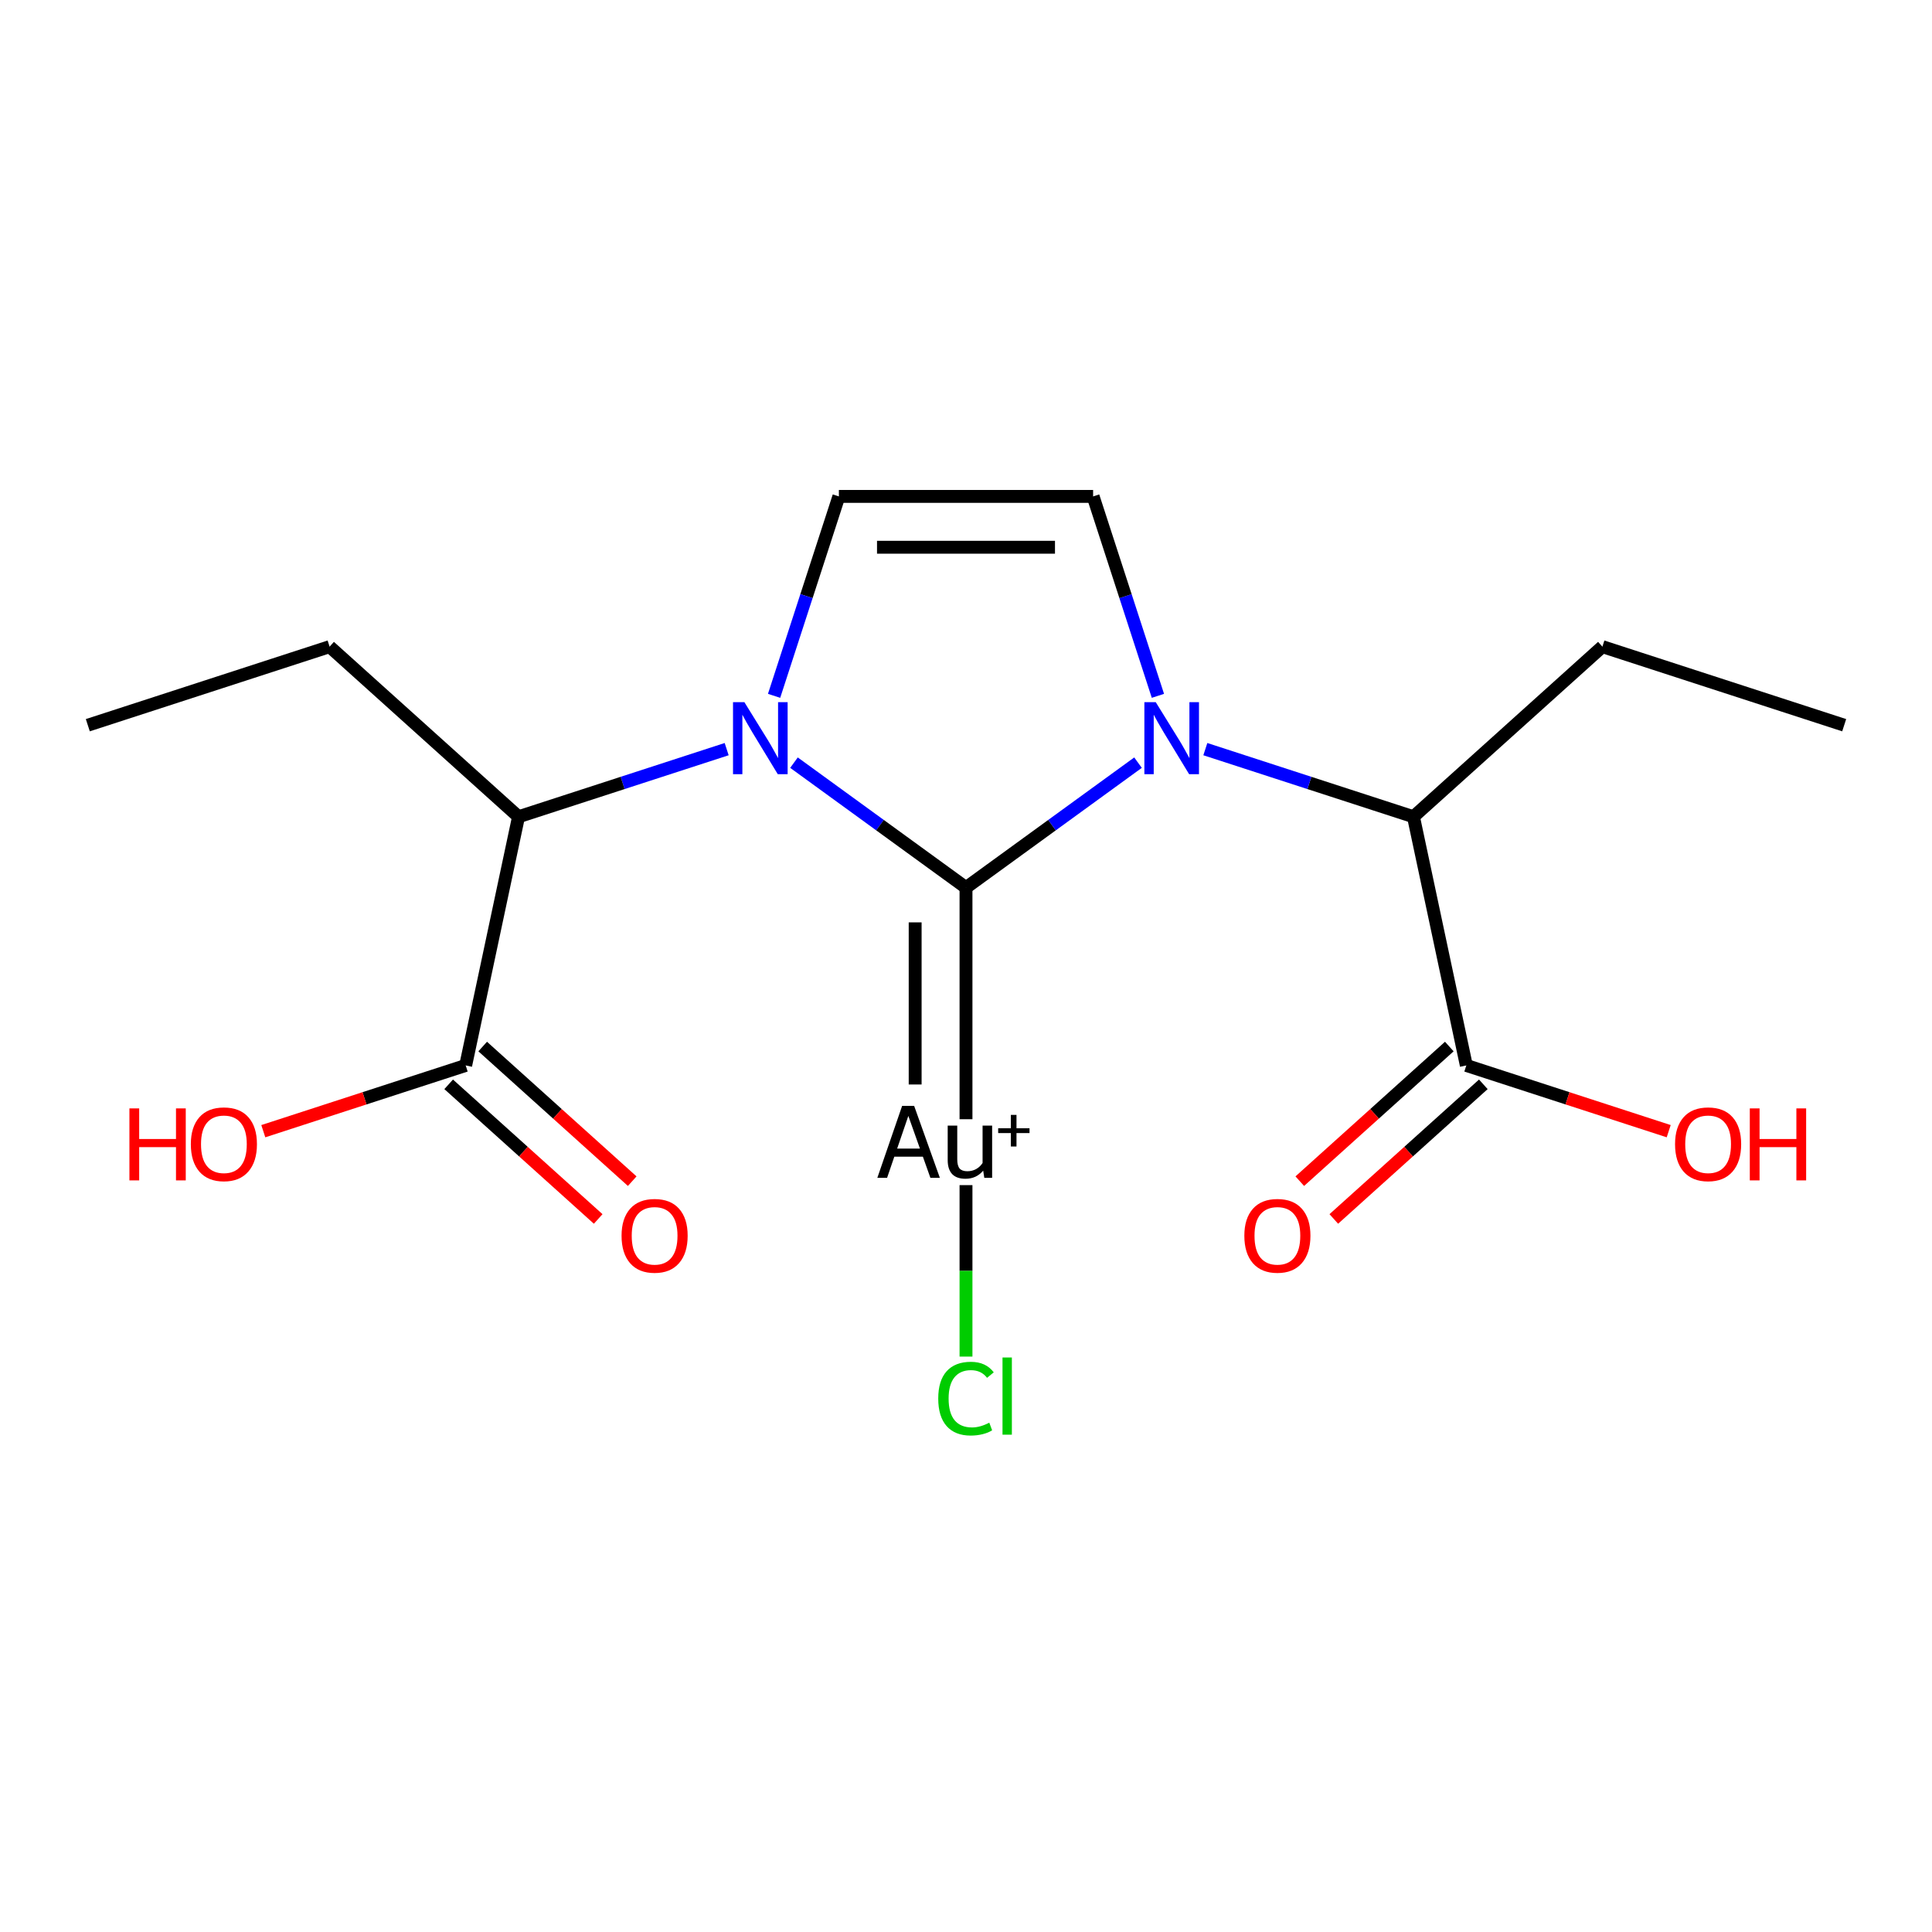 <?xml version='1.0' encoding='iso-8859-1'?>
<svg version='1.1' baseProfile='full'
              xmlns='http://www.w3.org/2000/svg'
                      xmlns:rdkit='http://www.rdkit.org/xml'
                      xmlns:xlink='http://www.w3.org/1999/xlink'
                  xml:space='preserve'
width='300px' height='300px' viewBox='0 0 300 300'>
<!-- END OF HEADER -->
<rect style='opacity:1.0;fill:#FFFFFF;stroke:none' width='300' height='300' x='0' y='0'> </rect>
<rect style='opacity:1.0;fill:#FFFFFF;stroke:none' width='300' height='300' x='0' y='0'> </rect>
<path class='bond-0 atom-0 atom-1' d='M 286.364,112.609 L 248.819,100.41' style='fill:none;fill-rule:evenodd;stroke:#000000;stroke-width:2.0px;stroke-linecap:butt;stroke-linejoin:miter;stroke-opacity:1' />
<path class='bond-1 atom-1 atom-2' d='M 248.819,100.41 L 219.482,126.825' style='fill:none;fill-rule:evenodd;stroke:#000000;stroke-width:2.0px;stroke-linecap:butt;stroke-linejoin:miter;stroke-opacity:1' />
<path class='bond-2 atom-2 atom-3' d='M 219.482,126.825 L 227.69,165.439' style='fill:none;fill-rule:evenodd;stroke:#000000;stroke-width:2.0px;stroke-linecap:butt;stroke-linejoin:miter;stroke-opacity:1' />
<path class='bond-5 atom-2 atom-6' d='M 219.482,126.825 L 203.323,121.575' style='fill:none;fill-rule:evenodd;stroke:#000000;stroke-width:2.0px;stroke-linecap:butt;stroke-linejoin:miter;stroke-opacity:1' />
<path class='bond-5 atom-2 atom-6' d='M 203.323,121.575 L 187.164,116.325' style='fill:none;fill-rule:evenodd;stroke:#0000FF;stroke-width:2.0px;stroke-linecap:butt;stroke-linejoin:miter;stroke-opacity:1' />
<path class='bond-3 atom-3 atom-4' d='M 225.048,162.506 L 213.439,172.958' style='fill:none;fill-rule:evenodd;stroke:#000000;stroke-width:2.0px;stroke-linecap:butt;stroke-linejoin:miter;stroke-opacity:1' />
<path class='bond-3 atom-3 atom-4' d='M 213.439,172.958 L 201.83,183.411' style='fill:none;fill-rule:evenodd;stroke:#FF0000;stroke-width:2.0px;stroke-linecap:butt;stroke-linejoin:miter;stroke-opacity:1' />
<path class='bond-3 atom-3 atom-4' d='M 230.331,168.373 L 218.722,178.826' style='fill:none;fill-rule:evenodd;stroke:#000000;stroke-width:2.0px;stroke-linecap:butt;stroke-linejoin:miter;stroke-opacity:1' />
<path class='bond-3 atom-3 atom-4' d='M 218.722,178.826 L 207.113,189.279' style='fill:none;fill-rule:evenodd;stroke:#FF0000;stroke-width:2.0px;stroke-linecap:butt;stroke-linejoin:miter;stroke-opacity:1' />
<path class='bond-4 atom-3 atom-5' d='M 227.69,165.439 L 243.403,170.545' style='fill:none;fill-rule:evenodd;stroke:#000000;stroke-width:2.0px;stroke-linecap:butt;stroke-linejoin:miter;stroke-opacity:1' />
<path class='bond-4 atom-3 atom-5' d='M 243.403,170.545 L 259.115,175.65' style='fill:none;fill-rule:evenodd;stroke:#FF0000;stroke-width:2.0px;stroke-linecap:butt;stroke-linejoin:miter;stroke-opacity:1' />
<path class='bond-6 atom-6 atom-7' d='M 179.8,108.049 L 174.769,92.566' style='fill:none;fill-rule:evenodd;stroke:#0000FF;stroke-width:2.0px;stroke-linecap:butt;stroke-linejoin:miter;stroke-opacity:1' />
<path class='bond-6 atom-6 atom-7' d='M 174.769,92.566 L 169.738,77.082' style='fill:none;fill-rule:evenodd;stroke:#000000;stroke-width:2.0px;stroke-linecap:butt;stroke-linejoin:miter;stroke-opacity:1' />
<path class='bond-18 atom-16 atom-6' d='M 150,137.83 L 163.355,128.127' style='fill:none;fill-rule:evenodd;stroke:#000000;stroke-width:2.0px;stroke-linecap:butt;stroke-linejoin:miter;stroke-opacity:1' />
<path class='bond-18 atom-16 atom-6' d='M 163.355,128.127 L 176.711,118.424' style='fill:none;fill-rule:evenodd;stroke:#0000FF;stroke-width:2.0px;stroke-linecap:butt;stroke-linejoin:miter;stroke-opacity:1' />
<path class='bond-7 atom-7 atom-8' d='M 169.738,77.082 L 130.262,77.082' style='fill:none;fill-rule:evenodd;stroke:#000000;stroke-width:2.0px;stroke-linecap:butt;stroke-linejoin:miter;stroke-opacity:1' />
<path class='bond-7 atom-7 atom-8' d='M 163.817,84.977 L 136.183,84.977' style='fill:none;fill-rule:evenodd;stroke:#000000;stroke-width:2.0px;stroke-linecap:butt;stroke-linejoin:miter;stroke-opacity:1' />
<path class='bond-8 atom-8 atom-9' d='M 130.262,77.082 L 125.231,92.566' style='fill:none;fill-rule:evenodd;stroke:#000000;stroke-width:2.0px;stroke-linecap:butt;stroke-linejoin:miter;stroke-opacity:1' />
<path class='bond-8 atom-8 atom-9' d='M 125.231,92.566 L 120.2,108.049' style='fill:none;fill-rule:evenodd;stroke:#0000FF;stroke-width:2.0px;stroke-linecap:butt;stroke-linejoin:miter;stroke-opacity:1' />
<path class='bond-9 atom-9 atom-10' d='M 112.836,116.325 L 96.677,121.575' style='fill:none;fill-rule:evenodd;stroke:#0000FF;stroke-width:2.0px;stroke-linecap:butt;stroke-linejoin:miter;stroke-opacity:1' />
<path class='bond-9 atom-9 atom-10' d='M 96.677,121.575 L 80.518,126.825' style='fill:none;fill-rule:evenodd;stroke:#000000;stroke-width:2.0px;stroke-linecap:butt;stroke-linejoin:miter;stroke-opacity:1' />
<path class='bond-15 atom-9 atom-16' d='M 123.289,118.424 L 136.645,128.127' style='fill:none;fill-rule:evenodd;stroke:#0000FF;stroke-width:2.0px;stroke-linecap:butt;stroke-linejoin:miter;stroke-opacity:1' />
<path class='bond-15 atom-9 atom-16' d='M 136.645,128.127 L 150,137.83' style='fill:none;fill-rule:evenodd;stroke:#000000;stroke-width:2.0px;stroke-linecap:butt;stroke-linejoin:miter;stroke-opacity:1' />
<path class='bond-10 atom-10 atom-11' d='M 80.518,126.825 L 51.181,100.41' style='fill:none;fill-rule:evenodd;stroke:#000000;stroke-width:2.0px;stroke-linecap:butt;stroke-linejoin:miter;stroke-opacity:1' />
<path class='bond-12 atom-10 atom-13' d='M 80.518,126.825 L 72.31,165.439' style='fill:none;fill-rule:evenodd;stroke:#000000;stroke-width:2.0px;stroke-linecap:butt;stroke-linejoin:miter;stroke-opacity:1' />
<path class='bond-11 atom-11 atom-12' d='M 51.181,100.41 L 13.636,112.609' style='fill:none;fill-rule:evenodd;stroke:#000000;stroke-width:2.0px;stroke-linecap:butt;stroke-linejoin:miter;stroke-opacity:1' />
<path class='bond-13 atom-13 atom-14' d='M 69.669,168.373 L 81.278,178.826' style='fill:none;fill-rule:evenodd;stroke:#000000;stroke-width:2.0px;stroke-linecap:butt;stroke-linejoin:miter;stroke-opacity:1' />
<path class='bond-13 atom-13 atom-14' d='M 81.278,178.826 L 92.887,189.279' style='fill:none;fill-rule:evenodd;stroke:#FF0000;stroke-width:2.0px;stroke-linecap:butt;stroke-linejoin:miter;stroke-opacity:1' />
<path class='bond-13 atom-13 atom-14' d='M 74.952,162.506 L 86.561,172.958' style='fill:none;fill-rule:evenodd;stroke:#000000;stroke-width:2.0px;stroke-linecap:butt;stroke-linejoin:miter;stroke-opacity:1' />
<path class='bond-13 atom-13 atom-14' d='M 86.561,172.958 L 98.17,183.411' style='fill:none;fill-rule:evenodd;stroke:#FF0000;stroke-width:2.0px;stroke-linecap:butt;stroke-linejoin:miter;stroke-opacity:1' />
<path class='bond-14 atom-13 atom-15' d='M 72.31,165.439 L 56.597,170.545' style='fill:none;fill-rule:evenodd;stroke:#000000;stroke-width:2.0px;stroke-linecap:butt;stroke-linejoin:miter;stroke-opacity:1' />
<path class='bond-14 atom-13 atom-15' d='M 56.597,170.545 L 40.885,175.65' style='fill:none;fill-rule:evenodd;stroke:#FF0000;stroke-width:2.0px;stroke-linecap:butt;stroke-linejoin:miter;stroke-opacity:1' />
<path class='bond-16 atom-16 atom-17' d='M 150,137.83 L 150,173.793' style='fill:none;fill-rule:evenodd;stroke:#000000;stroke-width:2.0px;stroke-linecap:butt;stroke-linejoin:miter;stroke-opacity:1' />
<path class='bond-16 atom-16 atom-17' d='M 142.105,143.225 L 142.105,168.399' style='fill:none;fill-rule:evenodd;stroke:#000000;stroke-width:2.0px;stroke-linecap:butt;stroke-linejoin:miter;stroke-opacity:1' />
<path class='bond-17 atom-17 atom-18' d='M 150,184.026 L 150,197.339' style='fill:none;fill-rule:evenodd;stroke:#000000;stroke-width:2.0px;stroke-linecap:butt;stroke-linejoin:miter;stroke-opacity:1' />
<path class='bond-17 atom-17 atom-18' d='M 150,197.339 L 150,210.651' style='fill:none;fill-rule:evenodd;stroke:#00CC00;stroke-width:2.0px;stroke-linecap:butt;stroke-linejoin:miter;stroke-opacity:1' />
<path  class='atom-4' d='M 193.221 191.886
Q 193.221 189.202, 194.547 187.702
Q 195.874 186.201, 198.353 186.201
Q 200.832 186.201, 202.158 187.702
Q 203.485 189.202, 203.485 191.886
Q 203.485 194.602, 202.143 196.15
Q 200.8 197.681, 198.353 197.681
Q 195.889 197.681, 194.547 196.15
Q 193.221 194.618, 193.221 191.886
M 198.353 196.418
Q 200.058 196.418, 200.974 195.281
Q 201.906 194.128, 201.906 191.886
Q 201.906 189.691, 200.974 188.586
Q 200.058 187.465, 198.353 187.465
Q 196.647 187.465, 195.716 188.57
Q 194.8 189.675, 194.8 191.886
Q 194.8 194.144, 195.716 195.281
Q 196.647 196.418, 198.353 196.418
' fill='#FF0000'/>
<path  class='atom-5' d='M 260.102 177.67
Q 260.102 174.986, 261.429 173.485
Q 262.755 171.985, 265.234 171.985
Q 267.713 171.985, 269.04 173.485
Q 270.366 174.986, 270.366 177.67
Q 270.366 180.386, 269.024 181.933
Q 267.682 183.465, 265.234 183.465
Q 262.771 183.465, 261.429 181.933
Q 260.102 180.402, 260.102 177.67
M 265.234 182.202
Q 266.94 182.202, 267.856 181.065
Q 268.787 179.912, 268.787 177.67
Q 268.787 175.475, 267.856 174.37
Q 266.94 173.249, 265.234 173.249
Q 263.529 173.249, 262.597 174.354
Q 261.681 175.459, 261.681 177.67
Q 261.681 179.928, 262.597 181.065
Q 263.529 182.202, 265.234 182.202
' fill='#FF0000'/>
<path  class='atom-5' d='M 271.709 172.112
L 273.224 172.112
L 273.224 176.865
L 278.941 176.865
L 278.941 172.112
L 280.457 172.112
L 280.457 183.291
L 278.941 183.291
L 278.941 178.128
L 273.224 178.128
L 273.224 183.291
L 271.709 183.291
L 271.709 172.112
' fill='#FF0000'/>
<path  class='atom-6' d='M 179.466 109.036
L 183.13 114.958
Q 183.493 115.542, 184.077 116.6
Q 184.661 117.658, 184.693 117.721
L 184.693 109.036
L 186.177 109.036
L 186.177 120.216
L 184.645 120.216
L 180.714 113.742
Q 180.256 112.984, 179.766 112.116
Q 179.292 111.247, 179.15 110.979
L 179.15 120.216
L 177.698 120.216
L 177.698 109.036
L 179.466 109.036
' fill='#0000FF'/>
<path  class='atom-9' d='M 115.591 109.036
L 119.255 114.958
Q 119.618 115.542, 120.202 116.6
Q 120.787 117.658, 120.818 117.721
L 120.818 109.036
L 122.302 109.036
L 122.302 120.216
L 120.771 120.216
L 116.839 113.742
Q 116.381 112.984, 115.891 112.116
Q 115.418 111.247, 115.276 110.979
L 115.276 120.216
L 113.823 120.216
L 113.823 109.036
L 115.591 109.036
' fill='#0000FF'/>
<path  class='atom-14' d='M 96.515 191.886
Q 96.515 189.202, 97.842 187.702
Q 99.168 186.201, 101.647 186.201
Q 104.126 186.201, 105.453 187.702
Q 106.779 189.202, 106.779 191.886
Q 106.779 194.602, 105.437 196.15
Q 104.095 197.681, 101.647 197.681
Q 99.184 197.681, 97.842 196.15
Q 96.515 194.618, 96.515 191.886
M 101.647 196.418
Q 103.353 196.418, 104.269 195.281
Q 105.2 194.128, 105.2 191.886
Q 105.2 189.691, 104.269 188.586
Q 103.353 187.465, 101.647 187.465
Q 99.942 187.465, 99.01 188.57
Q 98.094 189.675, 98.094 191.886
Q 98.094 194.144, 99.01 195.281
Q 99.942 196.418, 101.647 196.418
' fill='#FF0000'/>
<path  class='atom-15' d='M 20.096 172.112
L 21.612 172.112
L 21.612 176.865
L 27.328 176.865
L 27.328 172.112
L 28.844 172.112
L 28.844 183.291
L 27.328 183.291
L 27.328 178.128
L 21.612 178.128
L 21.612 183.291
L 20.096 183.291
L 20.096 172.112
' fill='#FF0000'/>
<path  class='atom-15' d='M 29.634 177.67
Q 29.634 174.986, 30.96 173.485
Q 32.286 171.985, 34.766 171.985
Q 37.245 171.985, 38.571 173.485
Q 39.898 174.986, 39.898 177.67
Q 39.898 180.386, 38.555 181.933
Q 37.213 183.465, 34.766 183.465
Q 32.302 183.465, 30.96 181.933
Q 29.634 180.402, 29.634 177.67
M 34.766 182.202
Q 36.471 182.202, 37.387 181.065
Q 38.319 179.912, 38.319 177.67
Q 38.319 175.475, 37.387 174.37
Q 36.471 173.249, 34.766 173.249
Q 33.06 173.249, 32.129 174.354
Q 31.213 175.459, 31.213 177.67
Q 31.213 179.928, 32.129 181.065
Q 33.06 182.202, 34.766 182.202
' fill='#FF0000'/>
<path  class='atom-17' d='M 144.473 182.897
L 143.305 179.612
L 138.868 179.612
L 137.746 182.897
L 136.231 182.897
L 140.083 171.717
L 141.947 171.717
L 145.942 182.897
L 144.473 182.897
M 139.31 178.349
L 142.847 178.349
L 141.047 173.28
L 139.31 178.349
' fill='#000000'/>
<path  class='atom-17' d='M 154.058 174.78
L 154.058 182.897
L 152.842 182.897
L 152.669 181.776
Q 151.611 183.039, 149.921 183.039
Q 148.547 183.039, 147.852 182.313
Q 147.158 181.57, 147.158 180.149
L 147.158 174.78
L 148.642 174.78
L 148.642 180.039
Q 148.642 181.002, 149.005 181.444
Q 149.384 181.87, 150.205 181.87
Q 150.947 181.87, 151.563 181.539
Q 152.179 181.191, 152.574 180.591
L 152.574 174.78
L 154.058 174.78
' fill='#000000'/>
<path  class='atom-17' d='M 154.996 175.193
L 156.966 175.193
L 156.966 173.119
L 157.841 173.119
L 157.841 175.193
L 159.863 175.193
L 159.863 175.943
L 157.841 175.943
L 157.841 178.028
L 156.966 178.028
L 156.966 175.943
L 154.996 175.943
L 154.996 175.193
' fill='#000000'/>
<path  class='atom-18' d='M 145.689 217.171
Q 145.689 214.391, 146.984 212.939
Q 148.295 211.47, 150.774 211.47
Q 153.079 211.47, 154.311 213.097
L 153.269 213.949
Q 152.369 212.765, 150.774 212.765
Q 149.084 212.765, 148.184 213.902
Q 147.3 215.023, 147.3 217.171
Q 147.3 219.381, 148.216 220.518
Q 149.147 221.655, 150.947 221.655
Q 152.179 221.655, 153.616 220.913
L 154.058 222.097
Q 153.474 222.476, 152.59 222.697
Q 151.705 222.918, 150.726 222.918
Q 148.295 222.918, 146.984 221.434
Q 145.689 219.95, 145.689 217.171
' fill='#00CC00'/>
<path  class='atom-18' d='M 155.669 210.791
L 157.122 210.791
L 157.122 222.776
L 155.669 222.776
L 155.669 210.791
' fill='#00CC00'/>
</svg>
